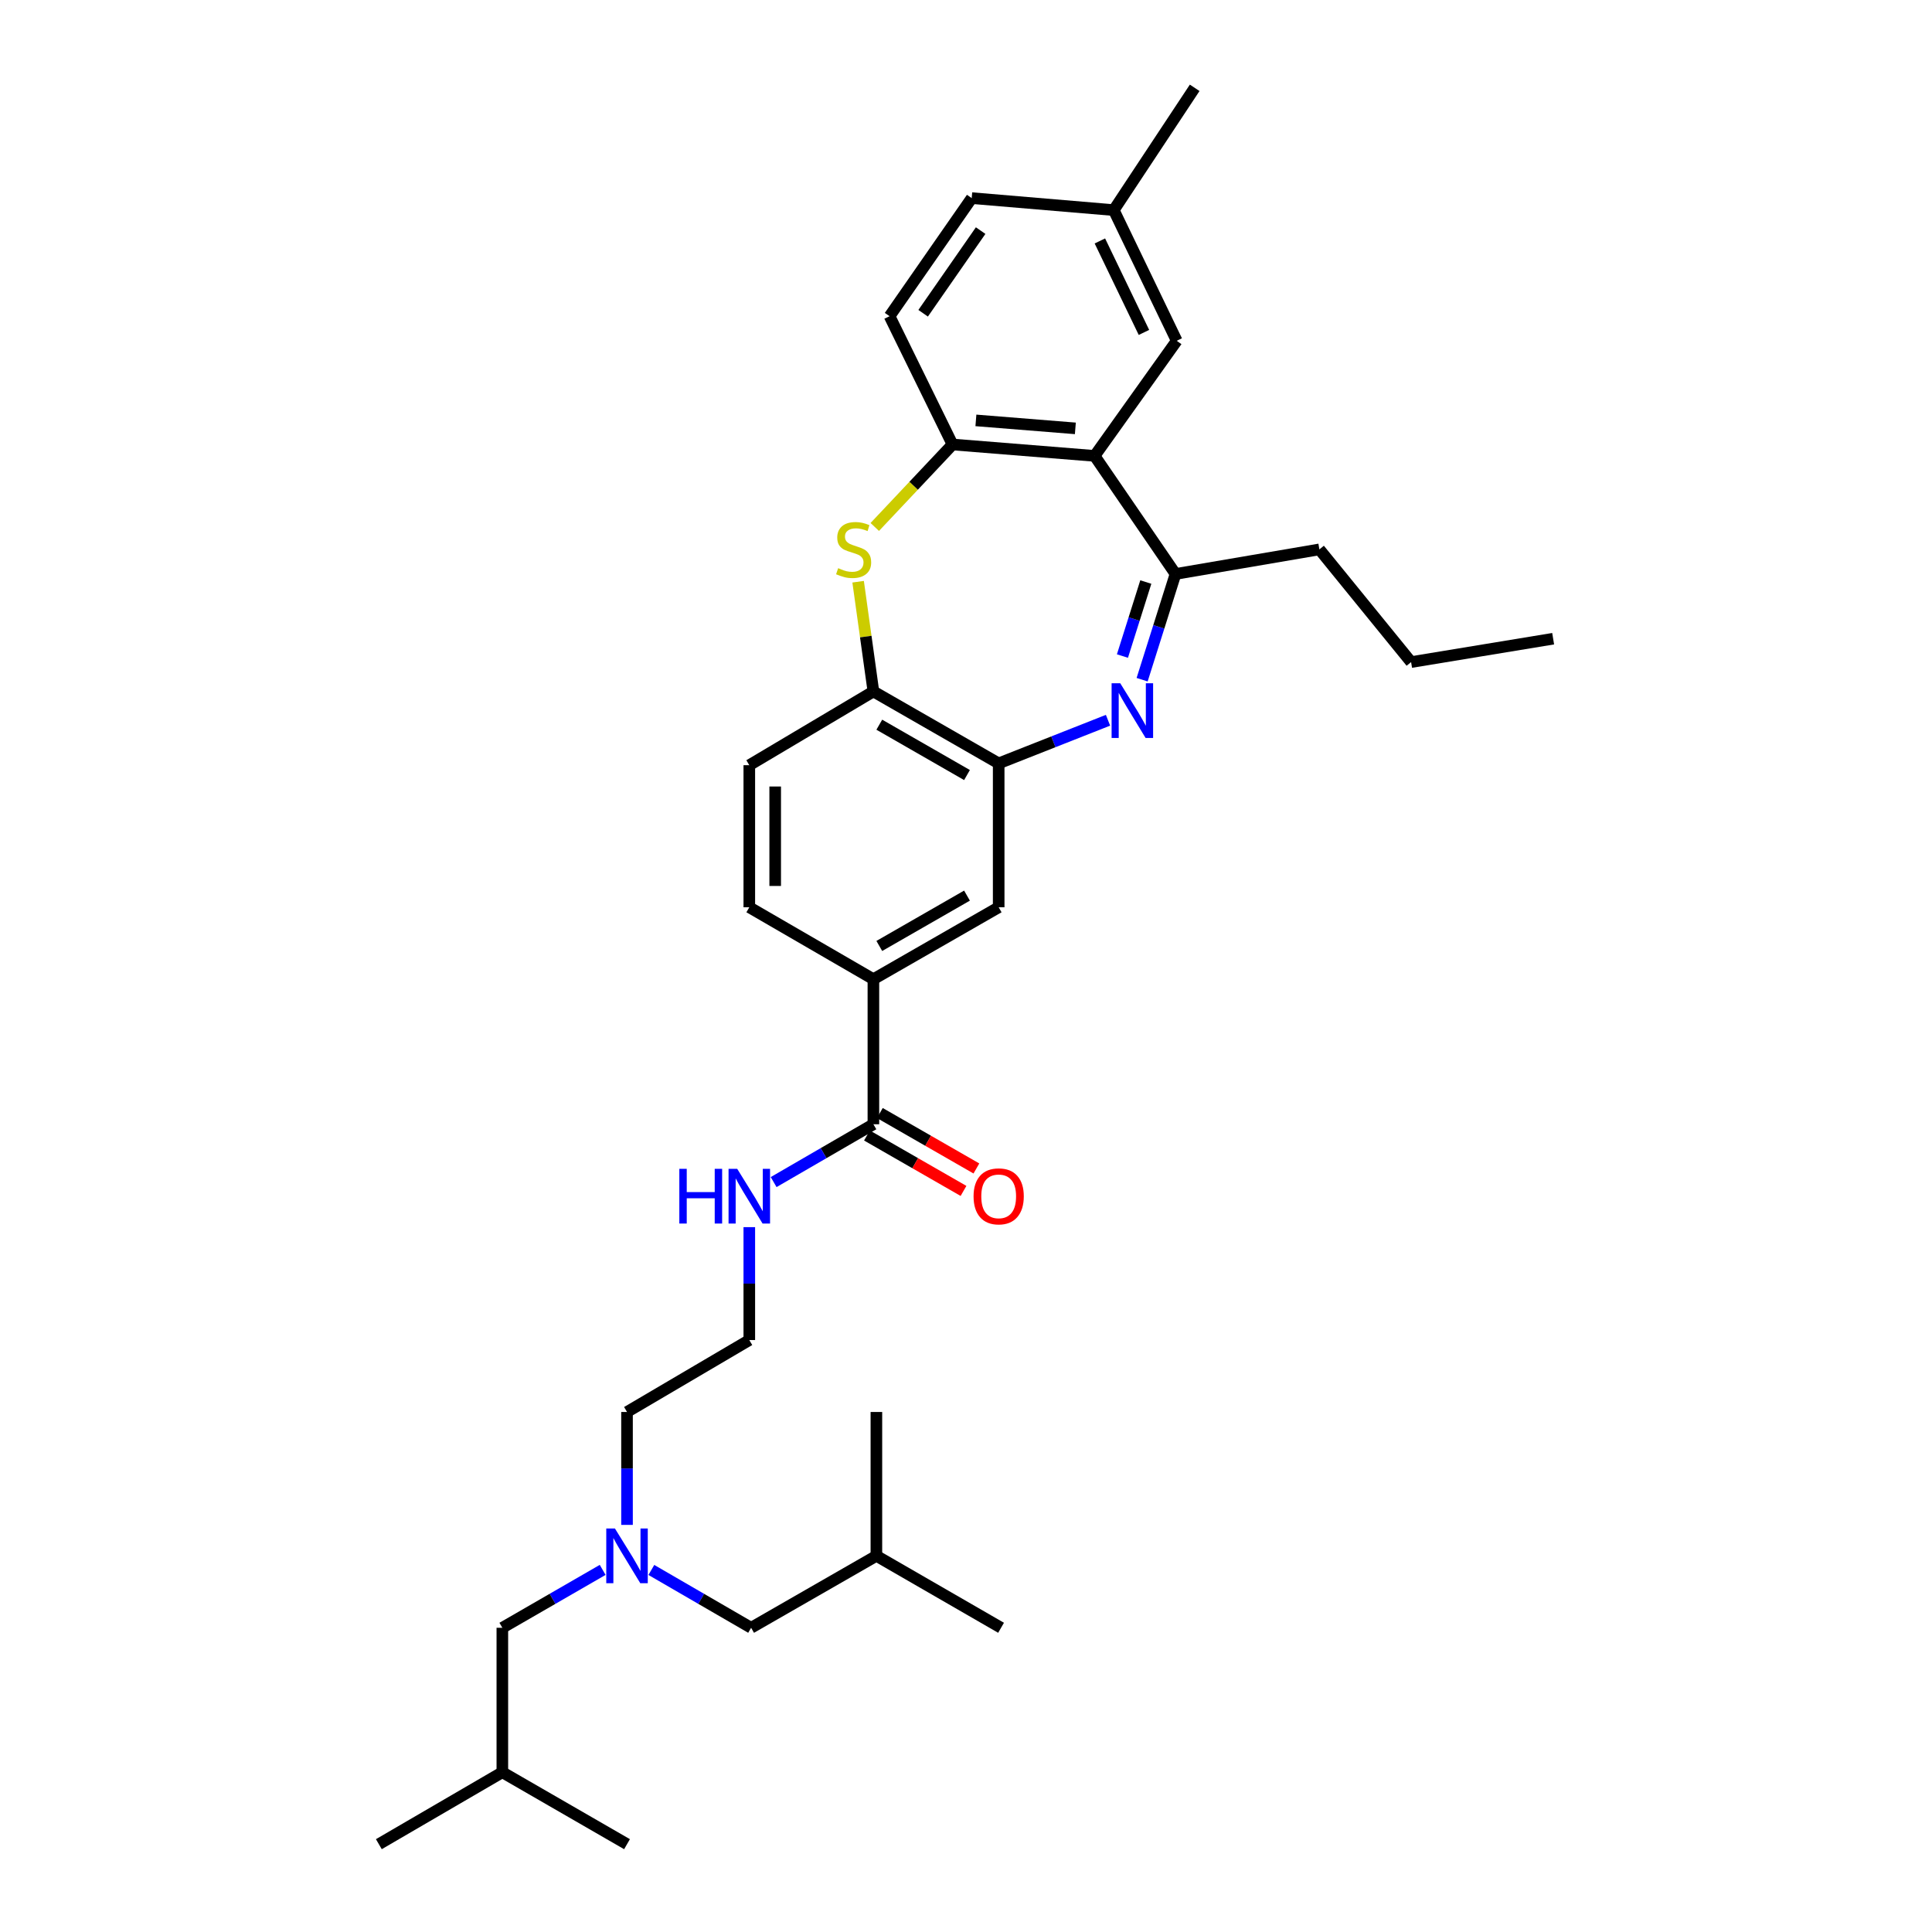 <?xml version='1.0' encoding='iso-8859-1'?>
<svg version='1.1' baseProfile='full'
              xmlns='http://www.w3.org/2000/svg'
                      xmlns:rdkit='http://www.rdkit.org/xml'
                      xmlns:xlink='http://www.w3.org/1999/xlink'
                  xml:space='preserve'
width='1000px' height='1000px' viewBox='0 0 1000 1000'>
<!-- END OF HEADER -->
<rect style='opacity:1.0;fill:#FFFFFF;stroke:none' width='1000' height='1000' x='0' y='0'> </rect>
<path class='bond-2' d='M 591.162,351.812 L 599.801,324.449' style='fill:none;fill-rule:evenodd;stroke:#0000FF;stroke-width:6px;stroke-linecap:butt;stroke-linejoin:miter;stroke-opacity:1' />
<path class='bond-2' d='M 599.801,324.449 L 608.44,297.086' style='fill:none;fill-rule:evenodd;stroke:#000000;stroke-width:6px;stroke-linecap:butt;stroke-linejoin:miter;stroke-opacity:1' />
<path class='bond-2' d='M 580.975,339.568 L 587.022,320.415' style='fill:none;fill-rule:evenodd;stroke:#0000FF;stroke-width:6px;stroke-linecap:butt;stroke-linejoin:miter;stroke-opacity:1' />
<path class='bond-2' d='M 587.022,320.415 L 593.069,301.261' style='fill:none;fill-rule:evenodd;stroke:#000000;stroke-width:6px;stroke-linecap:butt;stroke-linejoin:miter;stroke-opacity:1' />
<path class='bond-3' d='M 573.506,372.797 L 545.21,383.962' style='fill:none;fill-rule:evenodd;stroke:#0000FF;stroke-width:6px;stroke-linecap:butt;stroke-linejoin:miter;stroke-opacity:1' />
<path class='bond-3' d='M 545.21,383.962 L 516.914,395.126' style='fill:none;fill-rule:evenodd;stroke:#000000;stroke-width:6px;stroke-linecap:butt;stroke-linejoin:miter;stroke-opacity:1' />
<path class='bond-0' d='M 566.563,235.965 L 608.44,297.086' style='fill:none;fill-rule:evenodd;stroke:#000000;stroke-width:6px;stroke-linecap:butt;stroke-linejoin:miter;stroke-opacity:1' />
<path class='bond-4' d='M 566.563,235.965 L 493.024,230.069' style='fill:none;fill-rule:evenodd;stroke:#000000;stroke-width:6px;stroke-linecap:butt;stroke-linejoin:miter;stroke-opacity:1' />
<path class='bond-4' d='M 556.603,221.723 L 505.126,217.596' style='fill:none;fill-rule:evenodd;stroke:#000000;stroke-width:6px;stroke-linecap:butt;stroke-linejoin:miter;stroke-opacity:1' />
<path class='bond-9' d='M 566.563,235.965 L 609.065,176.392' style='fill:none;fill-rule:evenodd;stroke:#000000;stroke-width:6px;stroke-linecap:butt;stroke-linejoin:miter;stroke-opacity:1' />
<path class='bond-1' d='M 444.164,301.099 L 448.118,329.497' style='fill:none;fill-rule:evenodd;stroke:#CCCC00;stroke-width:6px;stroke-linecap:butt;stroke-linejoin:miter;stroke-opacity:1' />
<path class='bond-1' d='M 448.118,329.497 L 452.071,357.895' style='fill:none;fill-rule:evenodd;stroke:#000000;stroke-width:6px;stroke-linecap:butt;stroke-linejoin:miter;stroke-opacity:1' />
<path class='bond-32' d='M 452.78,272.754 L 472.902,251.412' style='fill:none;fill-rule:evenodd;stroke:#CCCC00;stroke-width:6px;stroke-linecap:butt;stroke-linejoin:miter;stroke-opacity:1' />
<path class='bond-32' d='M 472.902,251.412 L 493.024,230.069' style='fill:none;fill-rule:evenodd;stroke:#000000;stroke-width:6px;stroke-linecap:butt;stroke-linejoin:miter;stroke-opacity:1' />
<path class='bond-20' d='M 608.44,297.086 L 682.91,284.363' style='fill:none;fill-rule:evenodd;stroke:#000000;stroke-width:6px;stroke-linecap:butt;stroke-linejoin:miter;stroke-opacity:1' />
<path class='bond-5' d='M 516.914,395.126 L 452.071,357.895' style='fill:none;fill-rule:evenodd;stroke:#000000;stroke-width:6px;stroke-linecap:butt;stroke-linejoin:miter;stroke-opacity:1' />
<path class='bond-5' d='M 500.515,401.163 L 455.125,375.101' style='fill:none;fill-rule:evenodd;stroke:#000000;stroke-width:6px;stroke-linecap:butt;stroke-linejoin:miter;stroke-opacity:1' />
<path class='bond-8' d='M 516.914,395.126 L 516.914,469.603' style='fill:none;fill-rule:evenodd;stroke:#000000;stroke-width:6px;stroke-linecap:butt;stroke-linejoin:miter;stroke-opacity:1' />
<path class='bond-13' d='M 493.024,230.069 L 460.439,163.662' style='fill:none;fill-rule:evenodd;stroke:#000000;stroke-width:6px;stroke-linecap:butt;stroke-linejoin:miter;stroke-opacity:1' />
<path class='bond-12' d='M 452.071,357.895 L 387.838,396.064' style='fill:none;fill-rule:evenodd;stroke:#000000;stroke-width:6px;stroke-linecap:butt;stroke-linejoin:miter;stroke-opacity:1' />
<path class='bond-6' d='M 452.071,581.914 L 452.071,506.834' style='fill:none;fill-rule:evenodd;stroke:#000000;stroke-width:6px;stroke-linecap:butt;stroke-linejoin:miter;stroke-opacity:1' />
<path class='bond-11' d='M 448.735,587.725 L 473.722,602.072' style='fill:none;fill-rule:evenodd;stroke:#000000;stroke-width:6px;stroke-linecap:butt;stroke-linejoin:miter;stroke-opacity:1' />
<path class='bond-11' d='M 473.722,602.072 L 498.709,616.419' style='fill:none;fill-rule:evenodd;stroke:#FF0000;stroke-width:6px;stroke-linecap:butt;stroke-linejoin:miter;stroke-opacity:1' />
<path class='bond-11' d='M 455.407,576.104 L 480.394,590.451' style='fill:none;fill-rule:evenodd;stroke:#000000;stroke-width:6px;stroke-linecap:butt;stroke-linejoin:miter;stroke-opacity:1' />
<path class='bond-11' d='M 480.394,590.451 L 505.381,604.797' style='fill:none;fill-rule:evenodd;stroke:#FF0000;stroke-width:6px;stroke-linecap:butt;stroke-linejoin:miter;stroke-opacity:1' />
<path class='bond-15' d='M 452.071,581.914 L 426.252,596.879' style='fill:none;fill-rule:evenodd;stroke:#000000;stroke-width:6px;stroke-linecap:butt;stroke-linejoin:miter;stroke-opacity:1' />
<path class='bond-15' d='M 426.252,596.879 L 400.434,611.844' style='fill:none;fill-rule:evenodd;stroke:#0000FF;stroke-width:6px;stroke-linecap:butt;stroke-linejoin:miter;stroke-opacity:1' />
<path class='bond-7' d='M 452.071,506.834 L 516.914,469.603' style='fill:none;fill-rule:evenodd;stroke:#000000;stroke-width:6px;stroke-linecap:butt;stroke-linejoin:miter;stroke-opacity:1' />
<path class='bond-7' d='M 455.125,489.628 L 500.515,463.567' style='fill:none;fill-rule:evenodd;stroke:#000000;stroke-width:6px;stroke-linecap:butt;stroke-linejoin:miter;stroke-opacity:1' />
<path class='bond-14' d='M 452.071,506.834 L 387.838,469.603' style='fill:none;fill-rule:evenodd;stroke:#000000;stroke-width:6px;stroke-linecap:butt;stroke-linejoin:miter;stroke-opacity:1' />
<path class='bond-18' d='M 609.065,176.392 L 576.48,108.75' style='fill:none;fill-rule:evenodd;stroke:#000000;stroke-width:6px;stroke-linecap:butt;stroke-linejoin:miter;stroke-opacity:1' />
<path class='bond-18' d='M 592.105,172.062 L 569.295,124.712' style='fill:none;fill-rule:evenodd;stroke:#000000;stroke-width:6px;stroke-linecap:butt;stroke-linejoin:miter;stroke-opacity:1' />
<path class='bond-10' d='M 324.543,789.279 L 324.543,760.059' style='fill:none;fill-rule:evenodd;stroke:#0000FF;stroke-width:6px;stroke-linecap:butt;stroke-linejoin:miter;stroke-opacity:1' />
<path class='bond-10' d='M 324.543,760.059 L 324.543,730.839' style='fill:none;fill-rule:evenodd;stroke:#000000;stroke-width:6px;stroke-linecap:butt;stroke-linejoin:miter;stroke-opacity:1' />
<path class='bond-16' d='M 337.139,812.603 L 362.957,827.571' style='fill:none;fill-rule:evenodd;stroke:#0000FF;stroke-width:6px;stroke-linecap:butt;stroke-linejoin:miter;stroke-opacity:1' />
<path class='bond-16' d='M 362.957,827.571 L 388.776,842.539' style='fill:none;fill-rule:evenodd;stroke:#000000;stroke-width:6px;stroke-linecap:butt;stroke-linejoin:miter;stroke-opacity:1' />
<path class='bond-17' d='M 311.94,812.573 L 285.976,827.556' style='fill:none;fill-rule:evenodd;stroke:#0000FF;stroke-width:6px;stroke-linecap:butt;stroke-linejoin:miter;stroke-opacity:1' />
<path class='bond-17' d='M 285.976,827.556 L 260.012,842.539' style='fill:none;fill-rule:evenodd;stroke:#000000;stroke-width:6px;stroke-linecap:butt;stroke-linejoin:miter;stroke-opacity:1' />
<path class='bond-33' d='M 387.838,396.064 L 387.838,469.603' style='fill:none;fill-rule:evenodd;stroke:#000000;stroke-width:6px;stroke-linecap:butt;stroke-linejoin:miter;stroke-opacity:1' />
<path class='bond-33' d='M 401.238,407.095 L 401.238,458.572' style='fill:none;fill-rule:evenodd;stroke:#000000;stroke-width:6px;stroke-linecap:butt;stroke-linejoin:miter;stroke-opacity:1' />
<path class='bond-34' d='M 460.439,163.662 L 502.956,102.541' style='fill:none;fill-rule:evenodd;stroke:#000000;stroke-width:6px;stroke-linecap:butt;stroke-linejoin:miter;stroke-opacity:1' />
<path class='bond-34' d='M 477.817,162.146 L 507.579,119.361' style='fill:none;fill-rule:evenodd;stroke:#000000;stroke-width:6px;stroke-linecap:butt;stroke-linejoin:miter;stroke-opacity:1' />
<path class='bond-21' d='M 387.838,635.167 L 387.838,664.387' style='fill:none;fill-rule:evenodd;stroke:#0000FF;stroke-width:6px;stroke-linecap:butt;stroke-linejoin:miter;stroke-opacity:1' />
<path class='bond-21' d='M 387.838,664.387 L 387.838,693.608' style='fill:none;fill-rule:evenodd;stroke:#000000;stroke-width:6px;stroke-linecap:butt;stroke-linejoin:miter;stroke-opacity:1' />
<path class='bond-24' d='M 388.776,842.539 L 453.619,805.301' style='fill:none;fill-rule:evenodd;stroke:#000000;stroke-width:6px;stroke-linecap:butt;stroke-linejoin:miter;stroke-opacity:1' />
<path class='bond-23' d='M 260.012,842.539 L 260.012,917.314' style='fill:none;fill-rule:evenodd;stroke:#000000;stroke-width:6px;stroke-linecap:butt;stroke-linejoin:miter;stroke-opacity:1' />
<path class='bond-19' d='M 576.48,108.75 L 502.956,102.541' style='fill:none;fill-rule:evenodd;stroke:#000000;stroke-width:6px;stroke-linecap:butt;stroke-linejoin:miter;stroke-opacity:1' />
<path class='bond-25' d='M 576.48,108.75 L 618.364,45.455' style='fill:none;fill-rule:evenodd;stroke:#000000;stroke-width:6px;stroke-linecap:butt;stroke-linejoin:miter;stroke-opacity:1' />
<path class='bond-26' d='M 682.91,284.363 L 730.385,342.7' style='fill:none;fill-rule:evenodd;stroke:#000000;stroke-width:6px;stroke-linecap:butt;stroke-linejoin:miter;stroke-opacity:1' />
<path class='bond-22' d='M 387.838,693.608 L 324.543,730.839' style='fill:none;fill-rule:evenodd;stroke:#000000;stroke-width:6px;stroke-linecap:butt;stroke-linejoin:miter;stroke-opacity:1' />
<path class='bond-27' d='M 260.012,917.314 L 196.091,954.545' style='fill:none;fill-rule:evenodd;stroke:#000000;stroke-width:6px;stroke-linecap:butt;stroke-linejoin:miter;stroke-opacity:1' />
<path class='bond-29' d='M 260.012,917.314 L 324.543,954.545' style='fill:none;fill-rule:evenodd;stroke:#000000;stroke-width:6px;stroke-linecap:butt;stroke-linejoin:miter;stroke-opacity:1' />
<path class='bond-28' d='M 453.619,805.301 L 453.619,730.839' style='fill:none;fill-rule:evenodd;stroke:#000000;stroke-width:6px;stroke-linecap:butt;stroke-linejoin:miter;stroke-opacity:1' />
<path class='bond-30' d='M 453.619,805.301 L 518.15,842.539' style='fill:none;fill-rule:evenodd;stroke:#000000;stroke-width:6px;stroke-linecap:butt;stroke-linejoin:miter;stroke-opacity:1' />
<path class='bond-31' d='M 730.385,342.7 L 803.909,330.595' style='fill:none;fill-rule:evenodd;stroke:#000000;stroke-width:6px;stroke-linecap:butt;stroke-linejoin:miter;stroke-opacity:1' />
<path  class='atom-0' d='M 579.846 353.666
L 589.126 368.666
Q 590.046 370.146, 591.526 372.826
Q 593.006 375.506, 593.086 375.666
L 593.086 353.666
L 596.846 353.666
L 596.846 381.986
L 592.966 381.986
L 583.006 365.586
Q 581.846 363.666, 580.606 361.466
Q 579.406 359.266, 579.046 358.586
L 579.046 381.986
L 575.366 381.986
L 575.366 353.666
L 579.846 353.666
' fill='#0000FF'/>
<path  class='atom-2' d='M 433.834 294.083
Q 434.154 294.203, 435.474 294.763
Q 436.794 295.323, 438.234 295.683
Q 439.714 296.003, 441.154 296.003
Q 443.834 296.003, 445.394 294.723
Q 446.954 293.403, 446.954 291.123
Q 446.954 289.563, 446.154 288.603
Q 445.394 287.643, 444.194 287.123
Q 442.994 286.603, 440.994 286.003
Q 438.474 285.243, 436.954 284.523
Q 435.474 283.803, 434.394 282.283
Q 433.354 280.763, 433.354 278.203
Q 433.354 274.643, 435.754 272.443
Q 438.194 270.243, 442.994 270.243
Q 446.274 270.243, 449.994 271.803
L 449.074 274.883
Q 445.674 273.483, 443.114 273.483
Q 440.354 273.483, 438.834 274.643
Q 437.314 275.763, 437.354 277.723
Q 437.354 279.243, 438.114 280.163
Q 438.914 281.083, 440.034 281.603
Q 441.194 282.123, 443.114 282.723
Q 445.674 283.523, 447.194 284.323
Q 448.714 285.123, 449.794 286.763
Q 450.914 288.363, 450.914 291.123
Q 450.914 295.043, 448.274 297.163
Q 445.674 299.243, 441.314 299.243
Q 438.794 299.243, 436.874 298.683
Q 434.994 298.163, 432.754 297.243
L 433.834 294.083
' fill='#CCCC00'/>
<path  class='atom-11' d='M 318.283 791.141
L 327.563 806.141
Q 328.483 807.621, 329.963 810.301
Q 331.443 812.981, 331.523 813.141
L 331.523 791.141
L 335.283 791.141
L 335.283 819.461
L 331.403 819.461
L 321.443 803.061
Q 320.283 801.141, 319.043 798.941
Q 317.843 796.741, 317.483 796.061
L 317.483 819.461
L 313.803 819.461
L 313.803 791.141
L 318.283 791.141
' fill='#0000FF'/>
<path  class='atom-12' d='M 503.914 619.225
Q 503.914 612.425, 507.274 608.625
Q 510.634 604.825, 516.914 604.825
Q 523.194 604.825, 526.554 608.625
Q 529.914 612.425, 529.914 619.225
Q 529.914 626.105, 526.514 630.025
Q 523.114 633.905, 516.914 633.905
Q 510.674 633.905, 507.274 630.025
Q 503.914 626.145, 503.914 619.225
M 516.914 630.705
Q 521.234 630.705, 523.554 627.825
Q 525.914 624.905, 525.914 619.225
Q 525.914 613.665, 523.554 610.865
Q 521.234 608.025, 516.914 608.025
Q 512.594 608.025, 510.234 610.825
Q 507.914 613.625, 507.914 619.225
Q 507.914 624.945, 510.234 627.825
Q 512.594 630.705, 516.914 630.705
' fill='#FF0000'/>
<path  class='atom-16' d='M 351.618 604.985
L 355.458 604.985
L 355.458 617.025
L 369.938 617.025
L 369.938 604.985
L 373.778 604.985
L 373.778 633.305
L 369.938 633.305
L 369.938 620.225
L 355.458 620.225
L 355.458 633.305
L 351.618 633.305
L 351.618 604.985
' fill='#0000FF'/>
<path  class='atom-16' d='M 381.578 604.985
L 390.858 619.985
Q 391.778 621.465, 393.258 624.145
Q 394.738 626.825, 394.818 626.985
L 394.818 604.985
L 398.578 604.985
L 398.578 633.305
L 394.698 633.305
L 384.738 616.905
Q 383.578 614.985, 382.338 612.785
Q 381.138 610.585, 380.778 609.905
L 380.778 633.305
L 377.098 633.305
L 377.098 604.985
L 381.578 604.985
' fill='#0000FF'/>
</svg>
